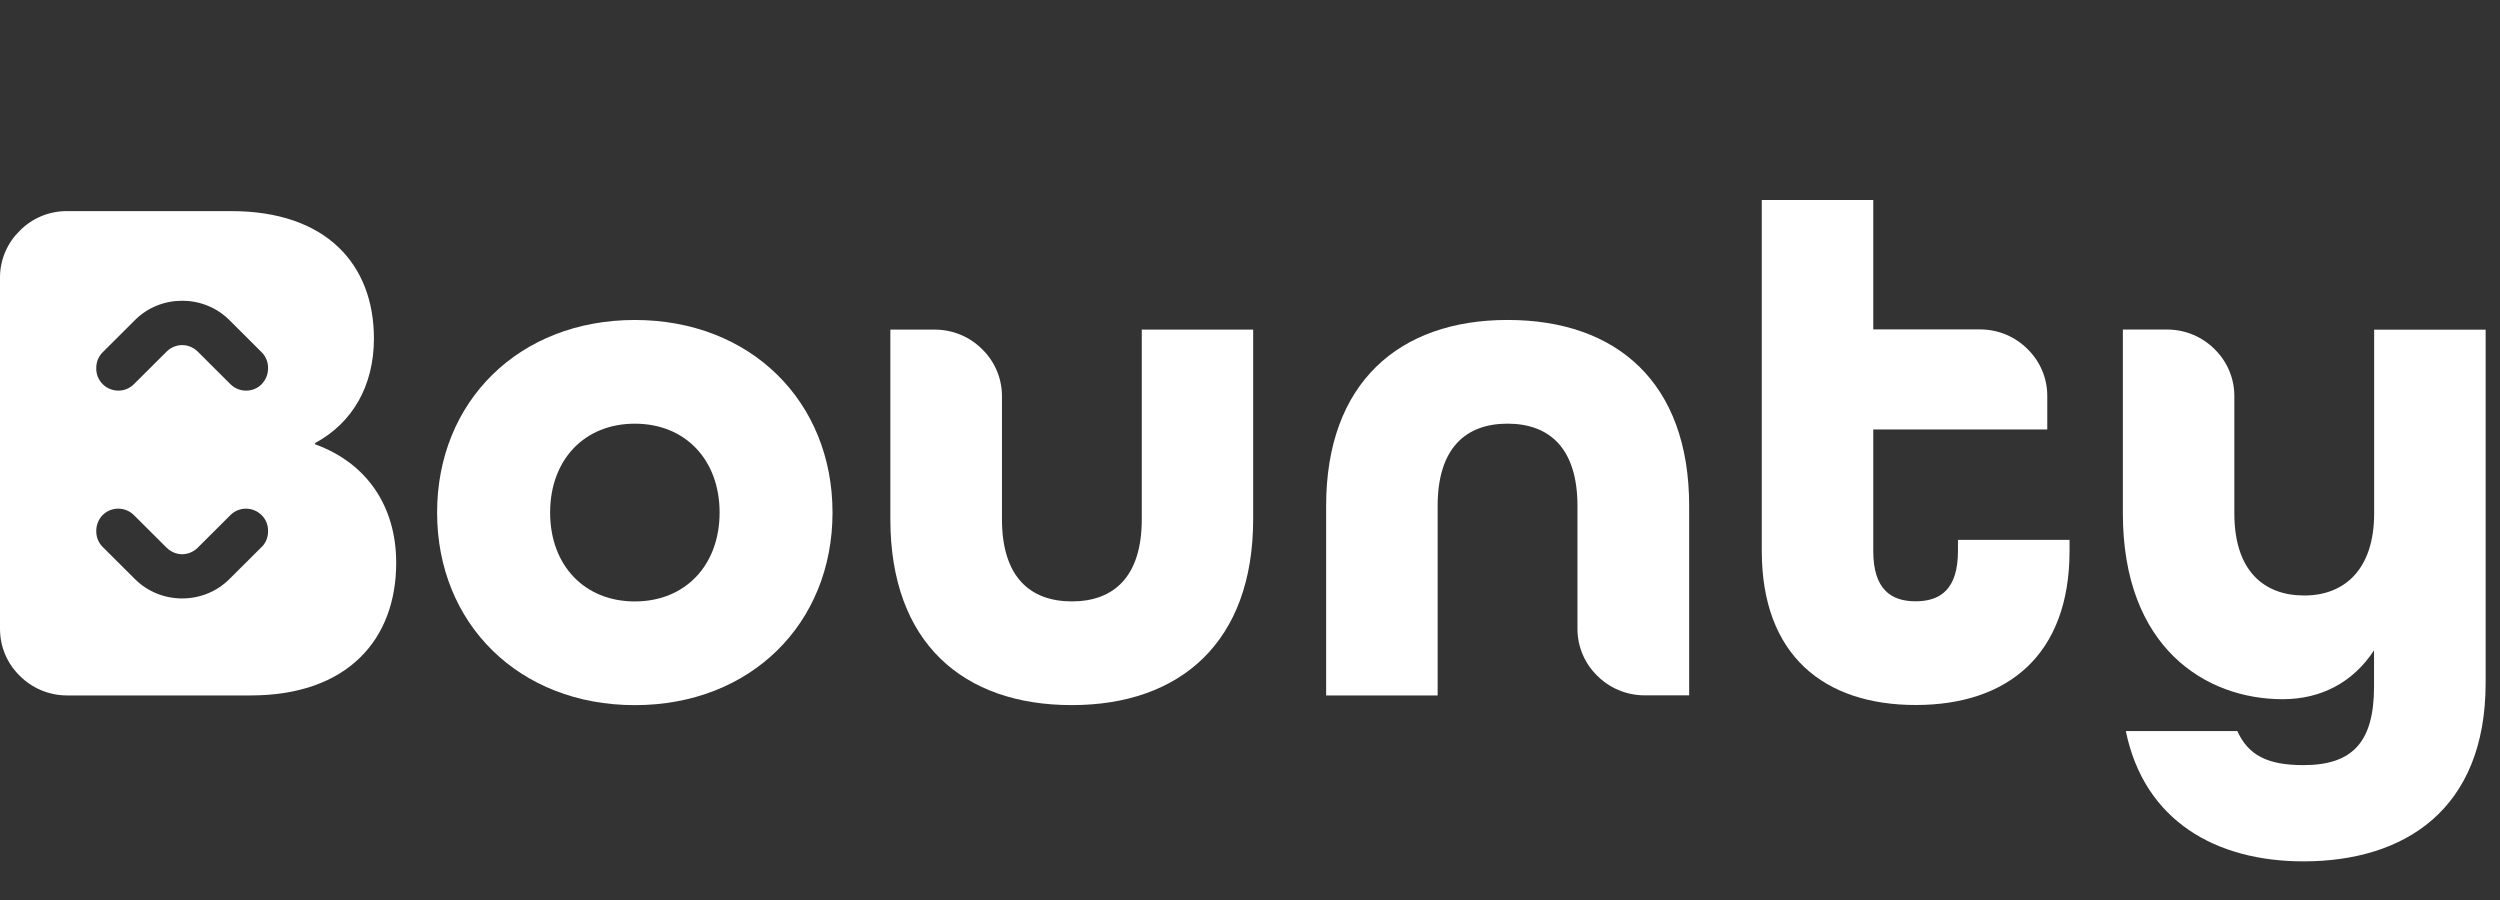 <svg width="125" height="45" viewBox="0 0 125 45" fill="none" xmlns="http://www.w3.org/2000/svg">
<rect x="0" y="0" width="125" height="45" fill="#333333" stroke="none"/>
<path d="M57.089 16.481V25.962C57.089 28.851 55.678 30.07 53.593 30.07C51.509 30.07 50.098 28.851 50.098 25.962V22.089V22.029V19.81C50.098 18.892 49.723 18.063 49.111 17.464C48.51 16.86 47.678 16.486 46.757 16.481H44.518V25.962C44.518 32.146 48.163 35.255 53.588 35.255C59.013 35.255 62.658 32.108 62.658 25.962V16.481H57.084H57.089Z" fill="white"/>
<path d="M75.377 15.998C69.952 15.998 66.307 19.145 66.307 25.292V34.772H71.882V25.292C71.882 22.403 73.293 21.183 75.377 21.183C77.461 21.183 78.873 22.403 78.873 25.292V29.12C78.873 29.12 78.873 29.153 78.873 29.164C78.873 29.181 78.873 29.203 78.873 29.219V31.438C78.873 32.356 79.248 33.185 79.859 33.784C80.46 34.388 81.293 34.761 82.214 34.767H84.458V25.292C84.458 19.107 80.813 15.998 75.388 15.998H75.377Z" fill="white"/>
<path d="M118.708 16.483V25.666C118.708 28.479 117.219 29.775 115.212 29.775C113.205 29.775 111.717 28.556 111.717 25.666V20.344V19.806C111.717 18.888 111.342 18.059 110.73 17.46C110.129 16.856 109.296 16.483 108.376 16.477H106.143V25.666C106.143 32.368 110.267 34.96 114.132 34.96C116.067 34.96 117.66 34.109 118.702 32.516V34.329C118.702 37.108 117.622 38.256 115.174 38.256C113.387 38.256 112.422 37.773 111.866 36.553H106.291C107.218 41.068 110.824 43.068 115.174 43.068C120.191 43.068 124.282 40.514 124.282 34.142V16.483H118.708Z" fill="white"/>
<path d="M21.855 25.628C21.855 20.075 25.946 15.999 31.741 15.999C37.535 15.999 41.626 20.075 41.626 25.628C41.626 31.181 37.535 35.257 31.741 35.257C25.946 35.257 21.855 31.181 21.855 25.628ZM35.98 25.628C35.98 22.997 34.271 21.184 31.741 21.184C29.21 21.184 27.506 22.997 27.506 25.628C27.506 28.259 29.215 30.072 31.741 30.072C34.266 30.072 35.98 28.259 35.98 25.628Z" fill="white"/>
<path d="M97.898 26.995V27.549C97.898 29.477 97.005 30.065 95.781 30.065C94.557 30.065 93.663 29.472 93.663 27.549V21.474H102.364V20.387V19.799C102.364 18.882 101.989 18.052 101.377 17.454C100.776 16.849 99.943 16.476 99.023 16.471H93.663V10H88.089V27.549C88.089 32.773 91.21 35.25 95.786 35.25C100.362 35.25 103.477 32.768 103.477 27.549V26.995H97.903H97.898Z" fill="white"/>
<path d="M15.758 22.221V22.15C17.616 21.15 18.696 19.299 18.696 16.926C18.696 13.224 16.32 10.555 11.562 10.555H3.341C2.42 10.555 1.588 10.928 0.987 11.538C0.386 12.126 0.011 12.939 0 13.839V31.444C0 32.361 0.375 33.191 0.987 33.789C1.588 34.393 2.42 34.767 3.341 34.772H12.527C17.395 34.772 19.81 31.96 19.81 28.143C19.81 25.292 18.321 23.144 15.758 22.216V22.221ZM13.084 27.346C13.084 27.346 13.056 27.374 13.045 27.385L11.468 28.956C10.818 29.604 9.963 29.922 9.108 29.922C8.254 29.922 7.399 29.604 6.749 28.956L5.172 27.385C5.172 27.385 5.144 27.357 5.133 27.346C4.913 27.127 4.808 26.835 4.813 26.544C4.813 26.259 4.918 25.973 5.133 25.753C5.558 25.33 6.247 25.325 6.682 25.742L8.342 27.396C8.403 27.456 8.469 27.506 8.54 27.549C8.695 27.643 8.866 27.698 9.042 27.709C9.064 27.709 9.086 27.709 9.108 27.709C9.13 27.709 9.152 27.709 9.174 27.709C9.351 27.698 9.522 27.643 9.676 27.549C9.748 27.506 9.814 27.456 9.875 27.396L11.534 25.742C11.964 25.325 12.653 25.33 13.084 25.759C13.304 25.979 13.409 26.264 13.403 26.55C13.409 26.841 13.304 27.132 13.084 27.352V27.346ZM13.084 19.211C12.659 19.634 11.97 19.64 11.534 19.222L9.875 17.569C9.814 17.509 9.748 17.459 9.676 17.415C9.522 17.322 9.351 17.267 9.174 17.256C9.152 17.256 9.13 17.256 9.108 17.256C9.086 17.256 9.064 17.256 9.042 17.256C8.866 17.267 8.695 17.322 8.54 17.415C8.469 17.459 8.403 17.509 8.342 17.569L6.682 19.222C6.252 19.64 5.563 19.634 5.133 19.206C4.913 18.986 4.808 18.701 4.813 18.415C4.808 18.124 4.913 17.833 5.133 17.613C5.144 17.602 5.161 17.585 5.172 17.575L6.749 16.003C7.399 15.355 8.254 15.037 9.108 15.037C9.963 15.037 10.818 15.355 11.468 16.003L13.045 17.575C13.045 17.575 13.072 17.602 13.084 17.613C13.304 17.833 13.409 18.124 13.403 18.415C13.403 18.701 13.299 18.986 13.084 19.206V19.211Z" fill="white"/>
</svg>
